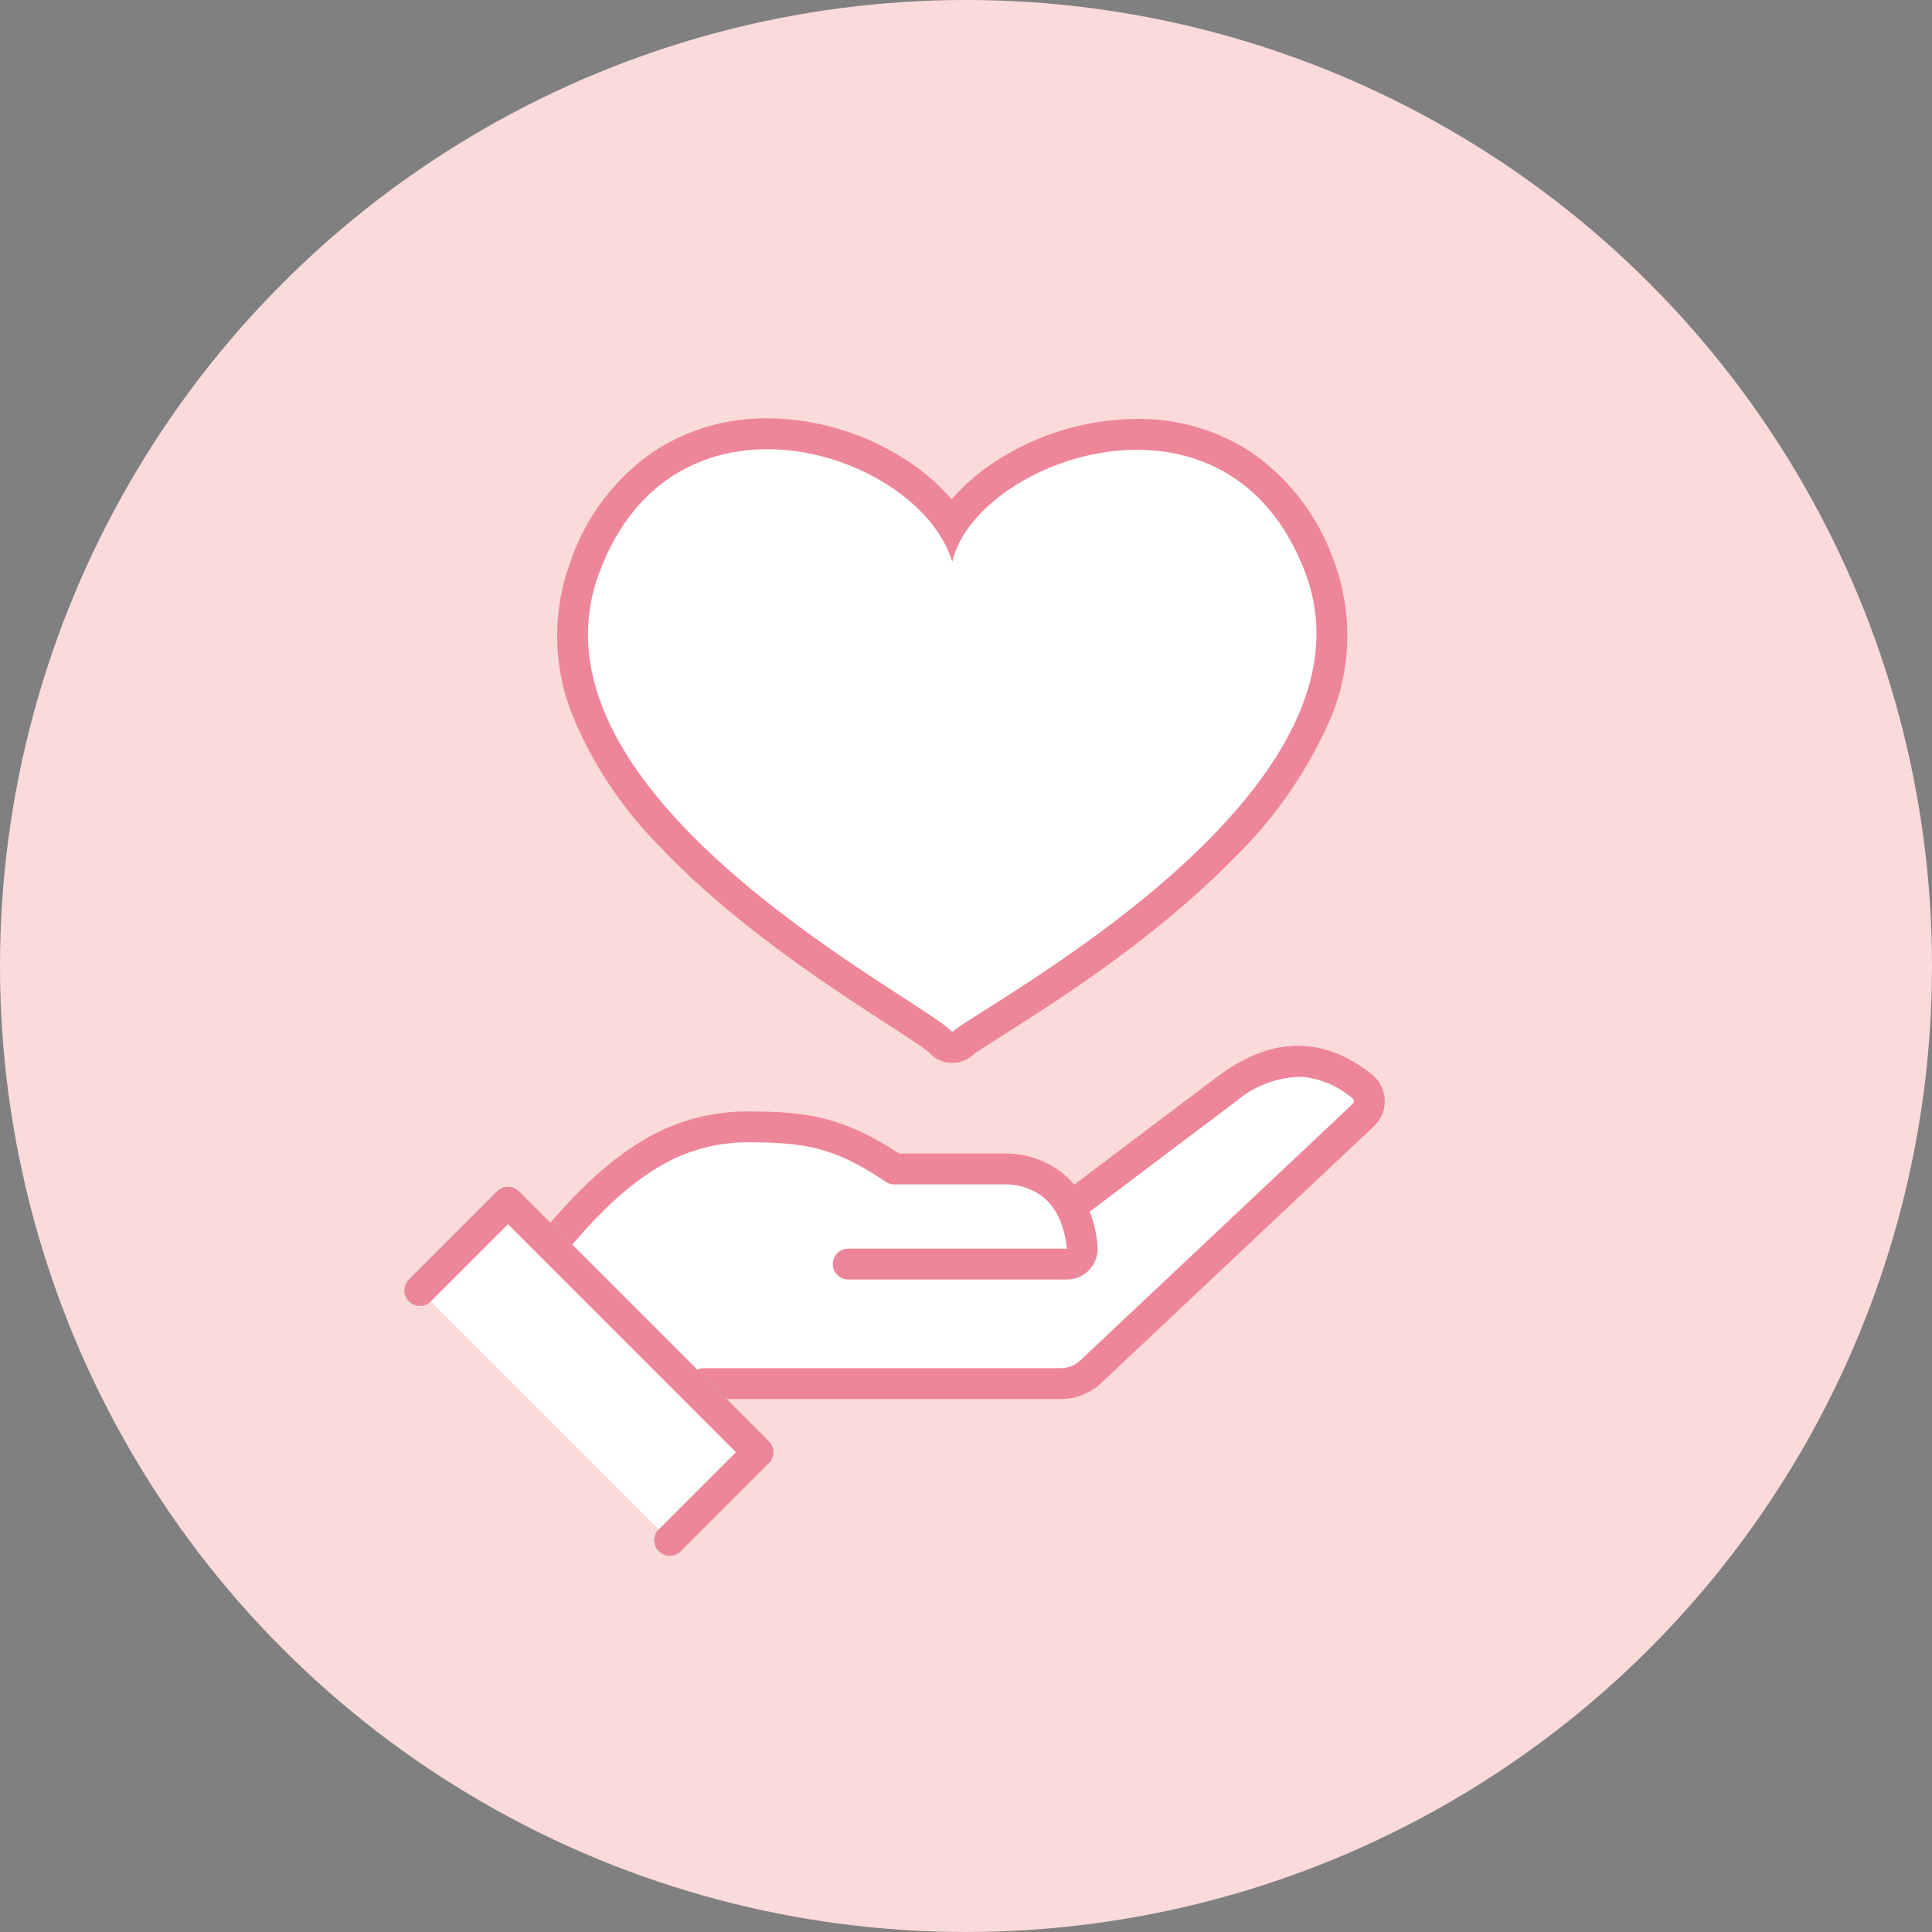 <svg xmlns="http://www.w3.org/2000/svg" width="170" height="170" viewBox="0 0 170 170">
  <rect x="0" y="0" width="170" height="170" fill="#808080" stroke="none"/>
  <g id="icon_efforts-viewpoint01" transform="translate(-27 -5612)">
    <g id="グループ_937" data-name="グループ 937" transform="translate(-196 545.726)">
      <circle id="楕円形_100" data-name="楕円形 100" cx="85" cy="85" r="85" transform="translate(223 5066.273)" fill="#fadbda"/>
    </g>
    <g id="グループ_938" data-name="グループ 938" transform="translate(-196 545.726)">
      <g id="グループ_424" data-name="グループ 424">
        <g id="グループ_423" data-name="グループ 423">
          <path id="パス_1513" data-name="パス 1513" d="M337.851,5116.656c-6.832-18.076-29.012-9.966-31.063-.939-2.821-9.62-24.457-16.8-31.06.952-7.352,19.768,28.5,37.51,31.061,40.417C309.35,5154.776,345.2,5136.1,337.851,5116.656Z" fill="#fff"/>
          <path id="パス_1513_-_アウトライン" data-name="パス 1513 - アウトライン" d="M290.514,5105.8c-5.918,0-11.843,2.959-14.786,10.868-7.352,19.768,28.5,37.51,31.061,40.417,2.561-2.31,38.412-20.983,31.062-40.43-6.832-18.076-29.012-9.966-31.063-.939-1.564-5.333-8.912-9.916-16.274-9.916m0-2.716a22.755,22.755,0,0,1,11.732,3.359,18.94,18.94,0,0,1,4.49,3.763,18.408,18.408,0,0,1,4.344-3.639,23.121,23.121,0,0,1,11.96-3.433,18.041,18.041,0,0,1,9.993,2.887,19.449,19.449,0,0,1,7.359,9.672,18.778,18.778,0,0,1-.5,14.223,38.939,38.939,0,0,1-8.4,11.954c-6.9,7.04-15.61,12.564-20.289,15.532-1.088.69-2.32,1.472-2.6,1.708a2.717,2.717,0,0,1-1.809.69q-.077,0-.155,0a2.717,2.717,0,0,1-1.856-.885c-.4-.383-2.195-1.545-3.776-2.572-5.028-3.263-13.443-8.723-19.857-15.479a35.893,35.893,0,0,1-7.706-11.475,18.792,18.792,0,0,1-.258-13.665,19.443,19.443,0,0,1,7.315-9.712A17.941,17.941,0,0,1,290.514,5103.085Z" fill="#ee869a"/>
        </g>
      </g>
      <g id="グループ_431" data-name="グループ 431">
        <path id="パス_1514" data-name="パス 1514" d="M269.153,5177.5l26.054-4.262h12.8v10.748l-30.28,6.079Z" fill="#fff"/>
        <g id="グループ_430" data-name="グループ 430">
          <g id="グループ_429" data-name="グループ 429">
            <g id="グループ_428" data-name="グループ 428">
              <g id="グループ_427" data-name="グループ 427">
                <g id="グループ_426" data-name="グループ 426">
                  <g id="グループ_425" data-name="グループ 425">
                    <path id="パス_1515" data-name="パス 1515" d="M317.962,5171.887s7.741-5.853,13.009-9.807c4.811-3.612,8.69-2.757,11.9-.2a1.669,1.669,0,0,1,.09,2.512l-23.974,22.575a3.859,3.859,0,0,1-2.644,1.049h-31.4" fill="#fff"/>
                    <path id="パス_1515_-_アウトライン" data-name="パス 1515 - アウトライン" d="M316.342,5189.376h-31.4a1.358,1.358,0,1,1,0-2.716h31.4a2.493,2.493,0,0,0,1.713-.68l23.974-22.575a.316.316,0,0,0,.1-.246.283.283,0,0,0-.105-.216,7.8,7.8,0,0,0-4.558-1.92,9.006,9.006,0,0,0-5.678,2.143c-5.206,3.908-12.928,9.746-13.005,9.8a1.358,1.358,0,1,1-1.638-2.166c.077-.059,7.8-5.9,13.013-9.81,4.709-3.536,9.271-3.594,13.561-.174a3.027,3.027,0,0,1,.173,4.563l-23.973,22.575A5.2,5.2,0,0,1,316.342,5189.376Z" fill="#ee869a"/>
                    <path id="パス_1516" data-name="パス 1516" d="M270.871,5176.673c6.488-8.139,11.633-11.242,18.041-11.242,5.361,0,8.217.632,12.789,3.7h9.812c1.468,0,6.078.607,6.709,6.874a1.346,1.346,0,0,1-1.319,1.493H297.638" fill="#fff"/>
                    <path id="パス_1516_-_アウトライン" data-name="パス 1516 - アウトライン" d="M316.9,5178.858H297.638a1.358,1.358,0,1,1,0-2.716h19.233c-.227-2.259-1.048-3.871-2.438-4.79a5.552,5.552,0,0,0-2.92-.862H301.7a1.357,1.357,0,0,1-.757-.23c-4.389-2.947-6.968-3.471-12.032-3.471a15.106,15.106,0,0,0-8.276,2.366c-2.74,1.695-5.505,4.353-8.7,8.365a1.358,1.358,0,1,1-2.124-1.693c3.4-4.263,6.385-7.117,9.4-8.981a17.711,17.711,0,0,1,9.7-2.772c5.193,0,8.384.542,13.2,3.7h9.4a8.255,8.255,0,0,1,4.417,1.312,7.49,7.49,0,0,1,2.359,2.521,10.555,10.555,0,0,1,1.284,4.263,2.737,2.737,0,0,1-.691,2.106A2.674,2.674,0,0,1,316.9,5178.858Z" fill="#ee869a"/>
                    <path id="パス_1517" data-name="パス 1517" d="M259.952,5179.817l7.743-7.743,21.984,21.984-7.744,7.743" fill="#fff"/>
                    <path id="パス_1517_-_アウトライン" data-name="パス 1517 - アウトライン" d="M281.935,5203.159a1.358,1.358,0,0,1-.96-2.318l6.783-6.783L267.7,5173.994l-6.783,6.783a1.358,1.358,0,1,1-1.92-1.921l7.743-7.743a1.358,1.358,0,0,1,1.92,0l21.984,21.984a1.359,1.359,0,0,1,0,1.921l-7.744,7.743A1.354,1.354,0,0,1,281.935,5203.159Z" fill="#1d1d1b"/>
                    <path id="パス_1518" data-name="パス 1518" d="M259.952,5179.817l7.743-7.743,21.984,21.984-7.744,7.743" fill="#fff"/>
                    <path id="パス_1518_-_アウトライン" data-name="パス 1518 - アウトライン" d="M281.935,5203.159a1.358,1.358,0,0,1-.96-2.318l6.783-6.783L267.7,5173.994l-6.783,6.783a1.358,1.358,0,1,1-1.92-1.921l7.743-7.743a1.358,1.358,0,0,1,1.92,0l21.984,21.984a1.359,1.359,0,0,1,0,1.921l-7.744,7.743A1.354,1.354,0,0,1,281.935,5203.159Z" fill="#fff"/>
                    <path id="パス_1519" data-name="パス 1519" d="M281.935,5203.159a1.358,1.358,0,0,1-.96-2.318l6.783-6.783L267.7,5173.994l-6.783,6.783a1.358,1.358,0,1,1-1.92-1.921l7.743-7.743a1.358,1.358,0,0,1,1.92,0l21.984,21.984a1.359,1.359,0,0,1,0,1.921l-7.744,7.743A1.354,1.354,0,0,1,281.935,5203.159Z" fill="#ee869a"/>
                  </g>
                </g>
              </g>
            </g>
          </g>
        </g>
      </g>
    </g>
  </g>
</svg>

